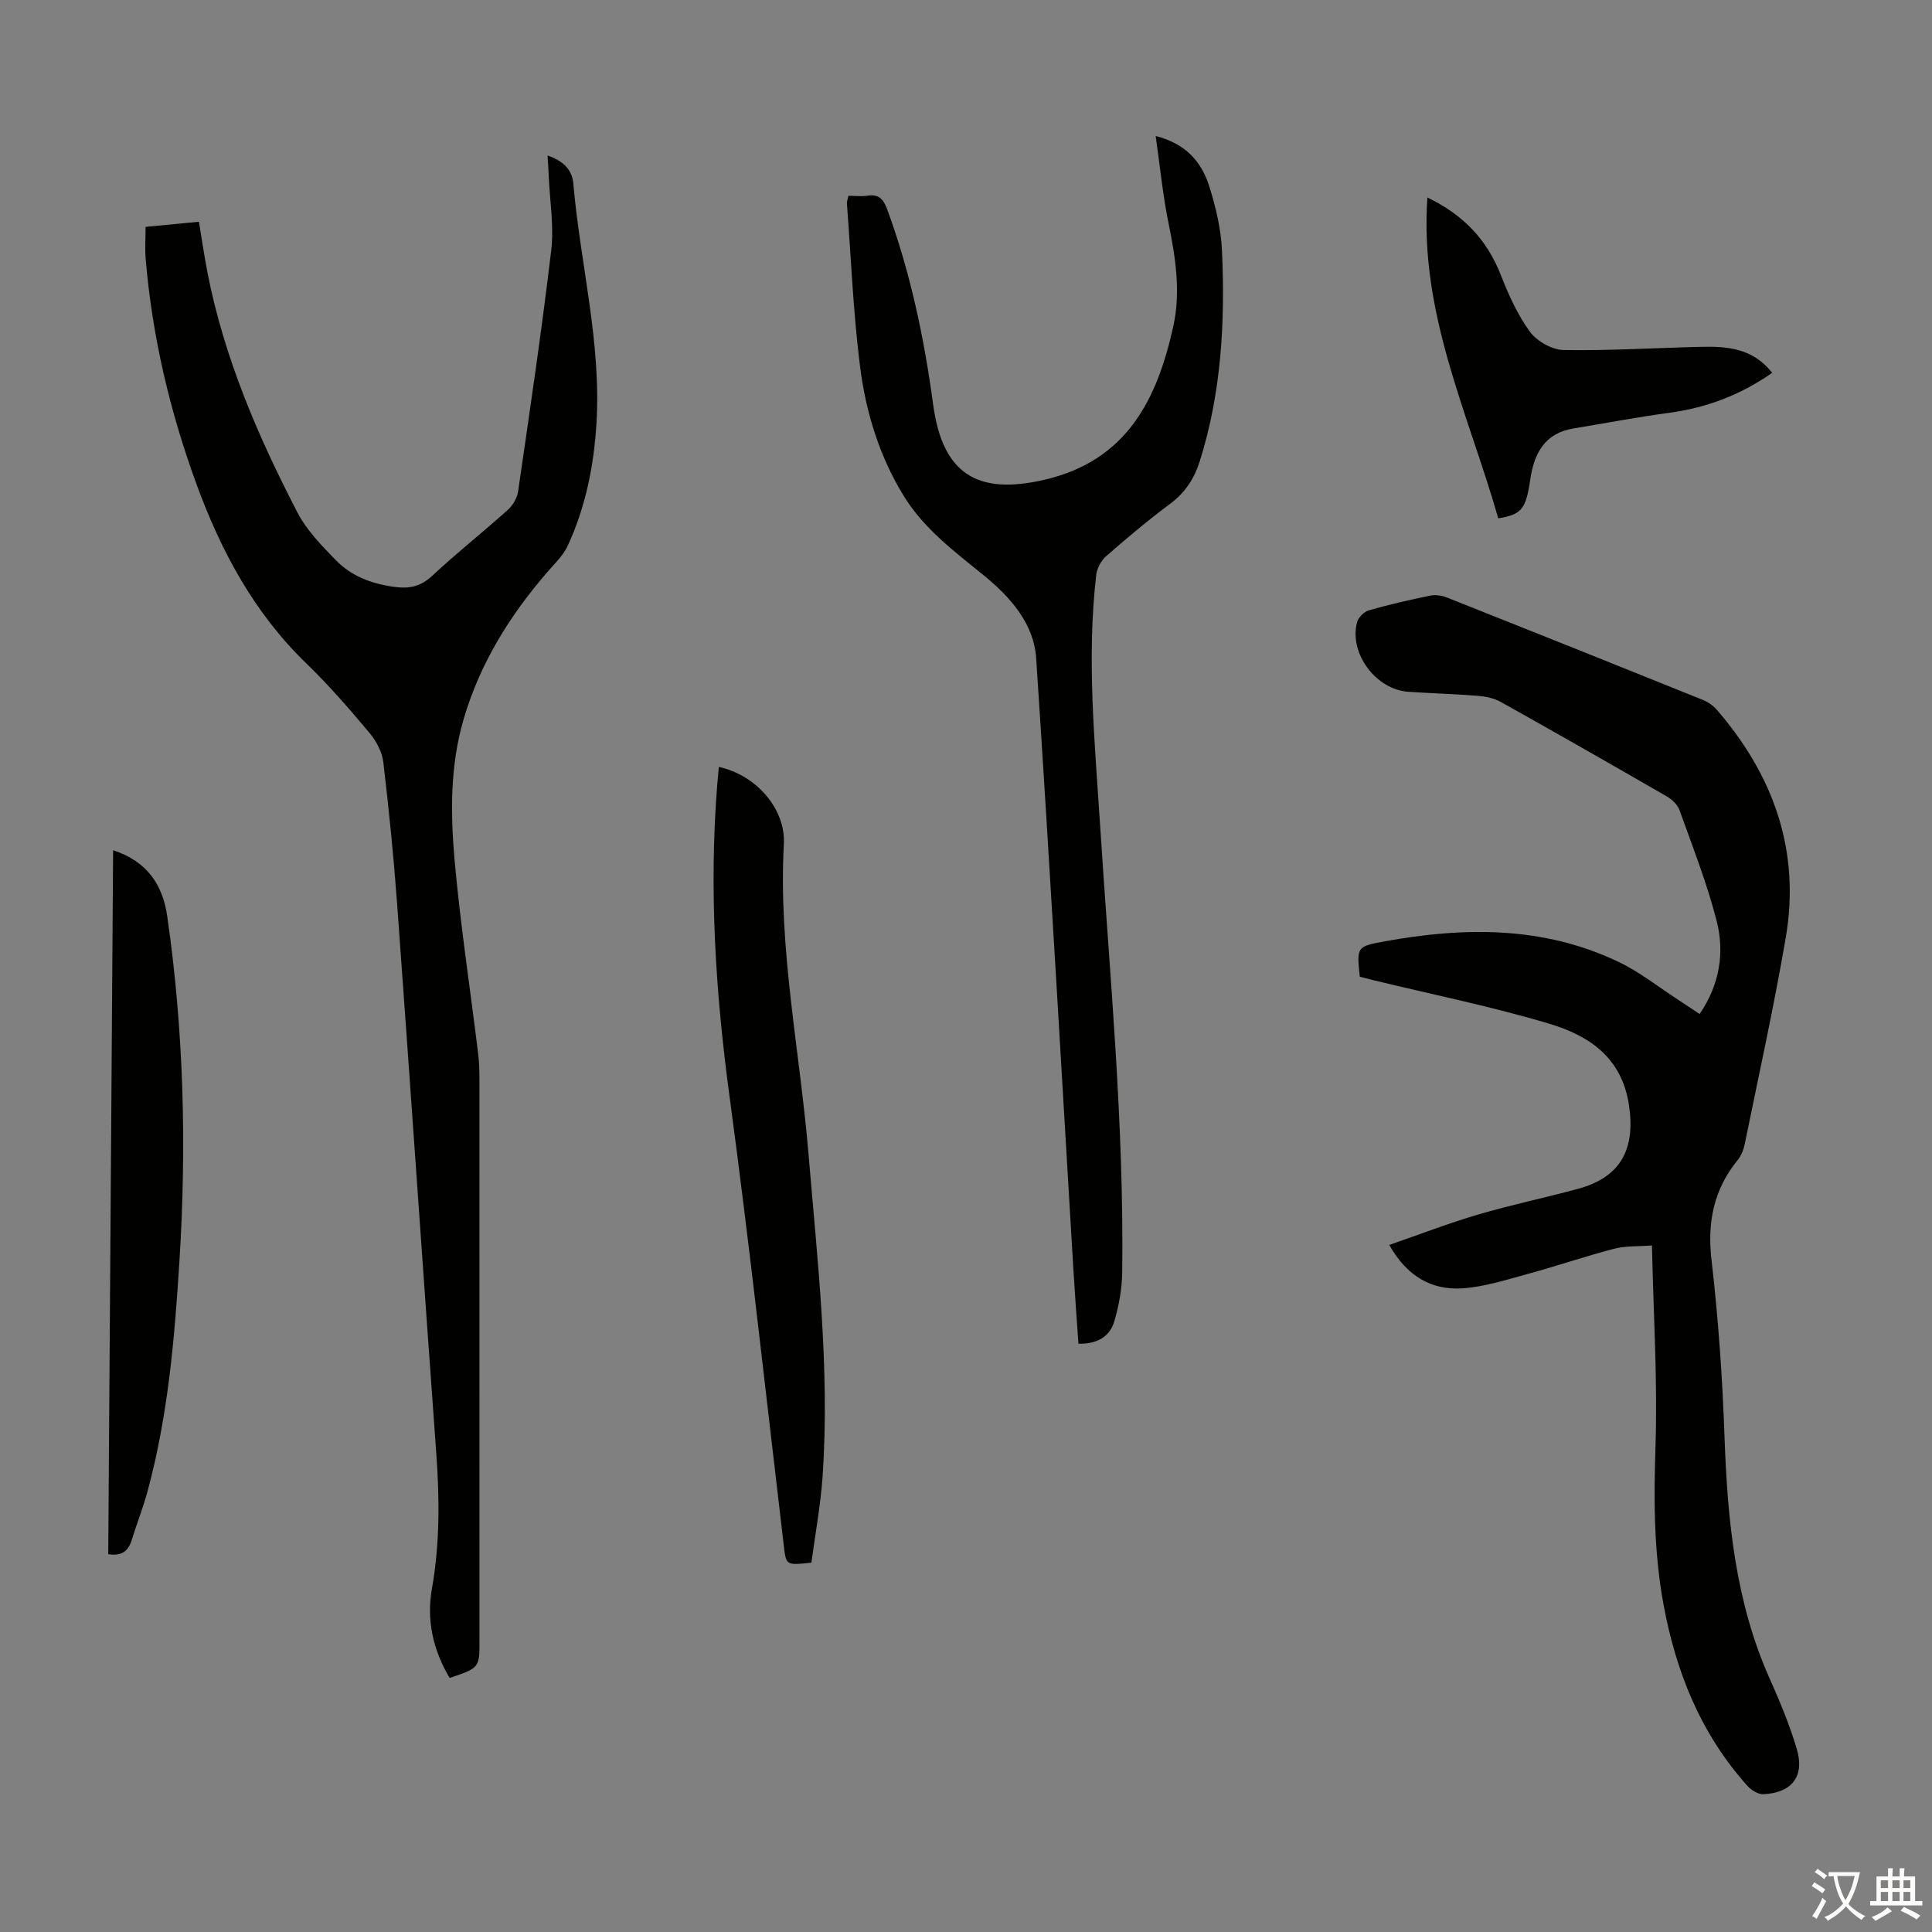 <svg enable-background="new 0 0 400 400" viewBox="0 0 400 400" xmlns="http://www.w3.org/2000/svg"><rect x="0" y="0" width="400" height="400" fill="#808080" stroke="none"/><g fill="#010100"><path d="m281.53 202.22c-.64-6.13-.66-6.26 5.02-7.3 16.57-3.03 32.98-3.22 48.58 4.24 4.4 2.1 8.3 5.24 12.43 7.91 1.39.9 2.76 1.83 4.33 2.87 4.16-6.11 5.22-12.74 3.5-19.38-2-7.76-4.96-15.28-7.67-22.84-.4-1.12-1.54-2.2-2.61-2.82-11.43-6.6-22.89-13.14-34.4-19.58-1.4-.78-3.15-1.13-4.77-1.26-4.79-.39-9.61-.5-14.4-.84-6.7-.48-12.27-7.98-10.58-14.38.26-.99 1.44-2.19 2.43-2.47 4.18-1.2 8.44-2.18 12.71-3.05 1.11-.23 2.46-.02 3.53.41 17.66 7.01 35.29 14.06 52.91 21.17 1.09.44 2.17 1.19 2.93 2.08 11.75 13.59 17.32 29.21 14.25 47.16-2.45 14.31-5.59 28.49-8.49 42.72-.24 1.16-.72 2.4-1.46 3.31-4.96 6.11-6.33 12.85-5.42 20.71 1.42 12.2 2.27 24.49 2.7 36.76.61 17.22 2.26 34.14 9.43 50.1 2.1 4.67 4.05 9.45 5.52 14.34 1.7 5.65-1.01 9.14-6.93 9.39-1.07.04-2.47-.83-3.26-1.7-9.72-10.81-14.88-23.72-17.45-37.86-1.95-10.75-1.97-21.5-1.61-32.4.45-13.62-.42-27.28-.73-41.65-2.87.22-5.44.06-7.8.67-6.05 1.58-11.97 3.61-18 5.25-4.4 1.2-8.84 2.63-13.34 2.95-6.51.46-11.62-2.53-15.25-8.98 6.28-2.17 12.27-4.49 18.42-6.3 6.85-2.02 13.87-3.46 20.77-5.35 8.82-2.42 11.8-8.28 10.44-17.31-1.5-9.93-8.34-14.4-16.53-16.85-11.86-3.55-24.04-6.01-36.09-8.93-1.05-.27-2.11-.54-3.11-.79z"/><path d="m93.09 347.4c-3.47-5.86-4.81-12-3.66-18.51 1.65-9.34 1.58-18.68.89-28.09-2.75-37.84-5.33-75.7-8.09-113.54-.72-9.82-1.7-19.62-2.86-29.4-.25-2.13-1.44-4.41-2.84-6.08-4.17-4.97-8.43-9.91-13.09-14.41-10.82-10.45-17.67-23.24-22.76-37.13-5.52-15.09-9.17-30.62-10.52-46.65-.18-2.09-.02-4.22-.02-6.62 3.51-.34 7.05-.68 11.05-1.06.59 3.55 1.09 7.04 1.76 10.5 3.43 17.59 10.44 33.91 18.64 49.71 1.91 3.68 5.01 6.84 7.94 9.86 3.38 3.48 7.84 5.03 12.63 5.59 2.78.32 5.07-.26 7.29-2.33 5.08-4.72 10.52-9.05 15.69-13.68 1.04-.93 1.93-2.47 2.13-3.83 2.41-16.61 4.88-33.21 6.85-49.87.6-5.04-.29-10.26-.51-15.4-.05-1.3-.14-2.6-.24-4.26 3.18 1.08 5.08 2.89 5.33 5.79 1.43 16.58 5.82 32.86 4.79 49.69-.54 8.8-2.25 17.3-5.95 25.31-.91 1.97-2.6 3.6-4.06 5.27-7.87 9.05-14.09 19.02-17.49 30.63-2.82 9.64-2.74 19.54-1.86 29.33 1.2 13.35 3.24 26.63 4.87 39.95.22 1.77.26 3.57.26 5.36.01 38.63.01 77.26.01 115.89.02 5.9.02 5.9-6.18 7.98z"/><path d="m175.66 40.54c1.37 0 2.7.16 3.98-.03 2.37-.36 3.29.79 4.06 2.87 4.8 13.09 7.64 26.62 9.5 40.39 1.93 14.3 9.09 18.83 23.12 15.54 17.02-3.98 23.26-16.63 26.6-31.76 1.57-7.12.47-14.21-.98-21.29-1.18-5.77-1.75-11.66-2.67-18.1 6.21 1.56 9.49 5.34 11.08 10.36 1.37 4.33 2.45 8.9 2.65 13.41.66 14.69-.11 29.3-4.58 43.49-1.14 3.64-3.02 6.55-6.15 8.88-4.58 3.4-8.95 7.09-13.24 10.84-1.03.9-1.9 2.47-2.06 3.83-2.04 17.45-.29 34.84.82 52.25 1.96 30.7 4.95 61.36 4.55 92.17-.04 3.4-.67 6.89-1.63 10.16-.93 3.16-3.52 4.75-7.43 4.65-.35-5.09-.73-10.17-1.04-15.25-2.53-42.22-4.92-84.45-7.71-126.66-.48-7.22-5.37-12.69-10.82-17.14-6.08-4.96-12.37-9.61-16.58-16.44-5.07-8.24-7.86-17.36-9.06-26.79-1.42-11.19-1.87-22.5-2.72-33.75-.05-.43.15-.86.31-1.63z"/><path d="m167.99 323.53c-5.32.57-5.23.56-5.72-3.59-3.68-30.99-7.05-62.03-11.23-92.96-2.91-21.49-4.26-42.94-2.54-64.56.1-1.21.22-2.41.33-3.64 7.96 1.76 13.84 8.88 13.46 15.94-1.18 21.62 3.3 42.79 5.1 64.17 1.86 22.19 4.43 44.35 2.93 66.67-.42 6.08-1.55 12.11-2.33 17.97z"/><path d="m23.42 176.03c7 2.29 10.26 7.12 11.2 13.64 3.44 23.78 4.03 47.67 2.52 71.62-1 15.97-2.38 31.9-6.58 47.42-.93 3.44-2.25 6.78-3.31 10.19-.7 2.26-2.08 3.31-4.84 2.88.33-48.45.67-96.93 1.01-145.75z"/><path d="m295.53 40.89c7.34 3.53 12.3 8.66 15.18 16.01 1.61 4.11 3.47 8.27 6.06 11.8 1.44 1.97 4.58 3.72 6.98 3.77 9.46.16 18.93-.44 28.4-.66 5.43-.13 10.75.26 14.76 5.38-6.56 4.58-13.58 7.24-21.33 8.28-6.62.89-13.2 2.15-19.79 3.23-6 .98-8.19 5.21-8.97 10.59-.89 6.09-1.74 7.22-6.62 8.03-6.19-21.68-16.37-42.49-14.67-66.43z"/></g><path d="m377.9 391.2c-.2.3-.4.5-.6.8-.7-.6-1.4-1-2.2-1.5.2-.3.4-.5.5-.8.6.4 1.4.8 2.3 1.5zm-1.8 6.1c-.2-.2-.5-.4-.9-.6.4-.6.8-1.2 1.2-1.9s.7-1.3.9-1.9c.3.3.5.5.8.7-.7 1.3-1.4 2.6-2 3.7zm2.2-9c-.3.3-.5.5-.6.8-.6-.6-1.3-1.1-2-1.5.3-.3.5-.5.6-.7.6.5 1.3.9 2 1.4zm.3.2v-.9h2 4.5c-.3 1.3-.6 2.5-1 3.6s-.9 2.1-1.4 3c.4.5 1 1 1.6 1.4s1.2.8 1.9 1.1c-.3.2-.5.4-.8.8-.4-.3-1-.7-1.6-1.2s-1.2-1.1-1.6-1.6c-.5.6-1.1 1.1-1.7 1.6s-1.4.9-2.1 1.4c-.1-.3-.3-.5-.7-.8.6-.2 1.2-.5 1.9-1s1.4-1.1 2-1.8c-.5-.8-.9-1.6-1.2-2.5s-.6-2-.8-3.2c-.4.1-.7.1-1 .1zm2.5 2.7c.3 1 .7 1.7 1 2.2.3-.5.6-1.1 1-2s.6-1.9.9-3h-3.2-.4c.1.9.3 1.8.7 2.8z" fill="#fcfbfa"/><path d="m396.5 388.5v1.5 3.6h1.5v.9c-.4 0-1 0-1.7 0h-7.9c-.5 0-.9 0-1.2 0v-.9h1.3v-3.5c0-.7 0-1.2 0-1.6h2.4c0-.8 0-1.4 0-1.7h1c0 .3-.1.8-.1 1.7h1.5c0-.8 0-1.4 0-1.7h1c0 .3-.1.9-.1 1.7zm-8.2 9.2c-.2-.3-.5-.5-.8-.8.8-.3 1.4-.6 1.9-.9s1-.7 1.4-1.1c.3.3.6.5.9.8-1.6 1-2.8 1.6-3.4 2zm2.6-6.8v-1.6h-1.5v1.6zm0 2.7v-1.9h-1.5v1.9zm2.4-2.7v-1.6h-1.5v1.6zm0 2.7v-1.9h-1.5v1.9zm.2 2 .7-.8c.4.2.9.5 1.6.8s1.3.7 1.8 1c-.3.3-.5.5-.8.8-.4-.3-1.5-1-3.3-1.8zm2-4.7v-1.6h-1.4v1.6zm0 2.7v-1.9h-1.4v1.9z" fill="#fcfbfa"/></svg>